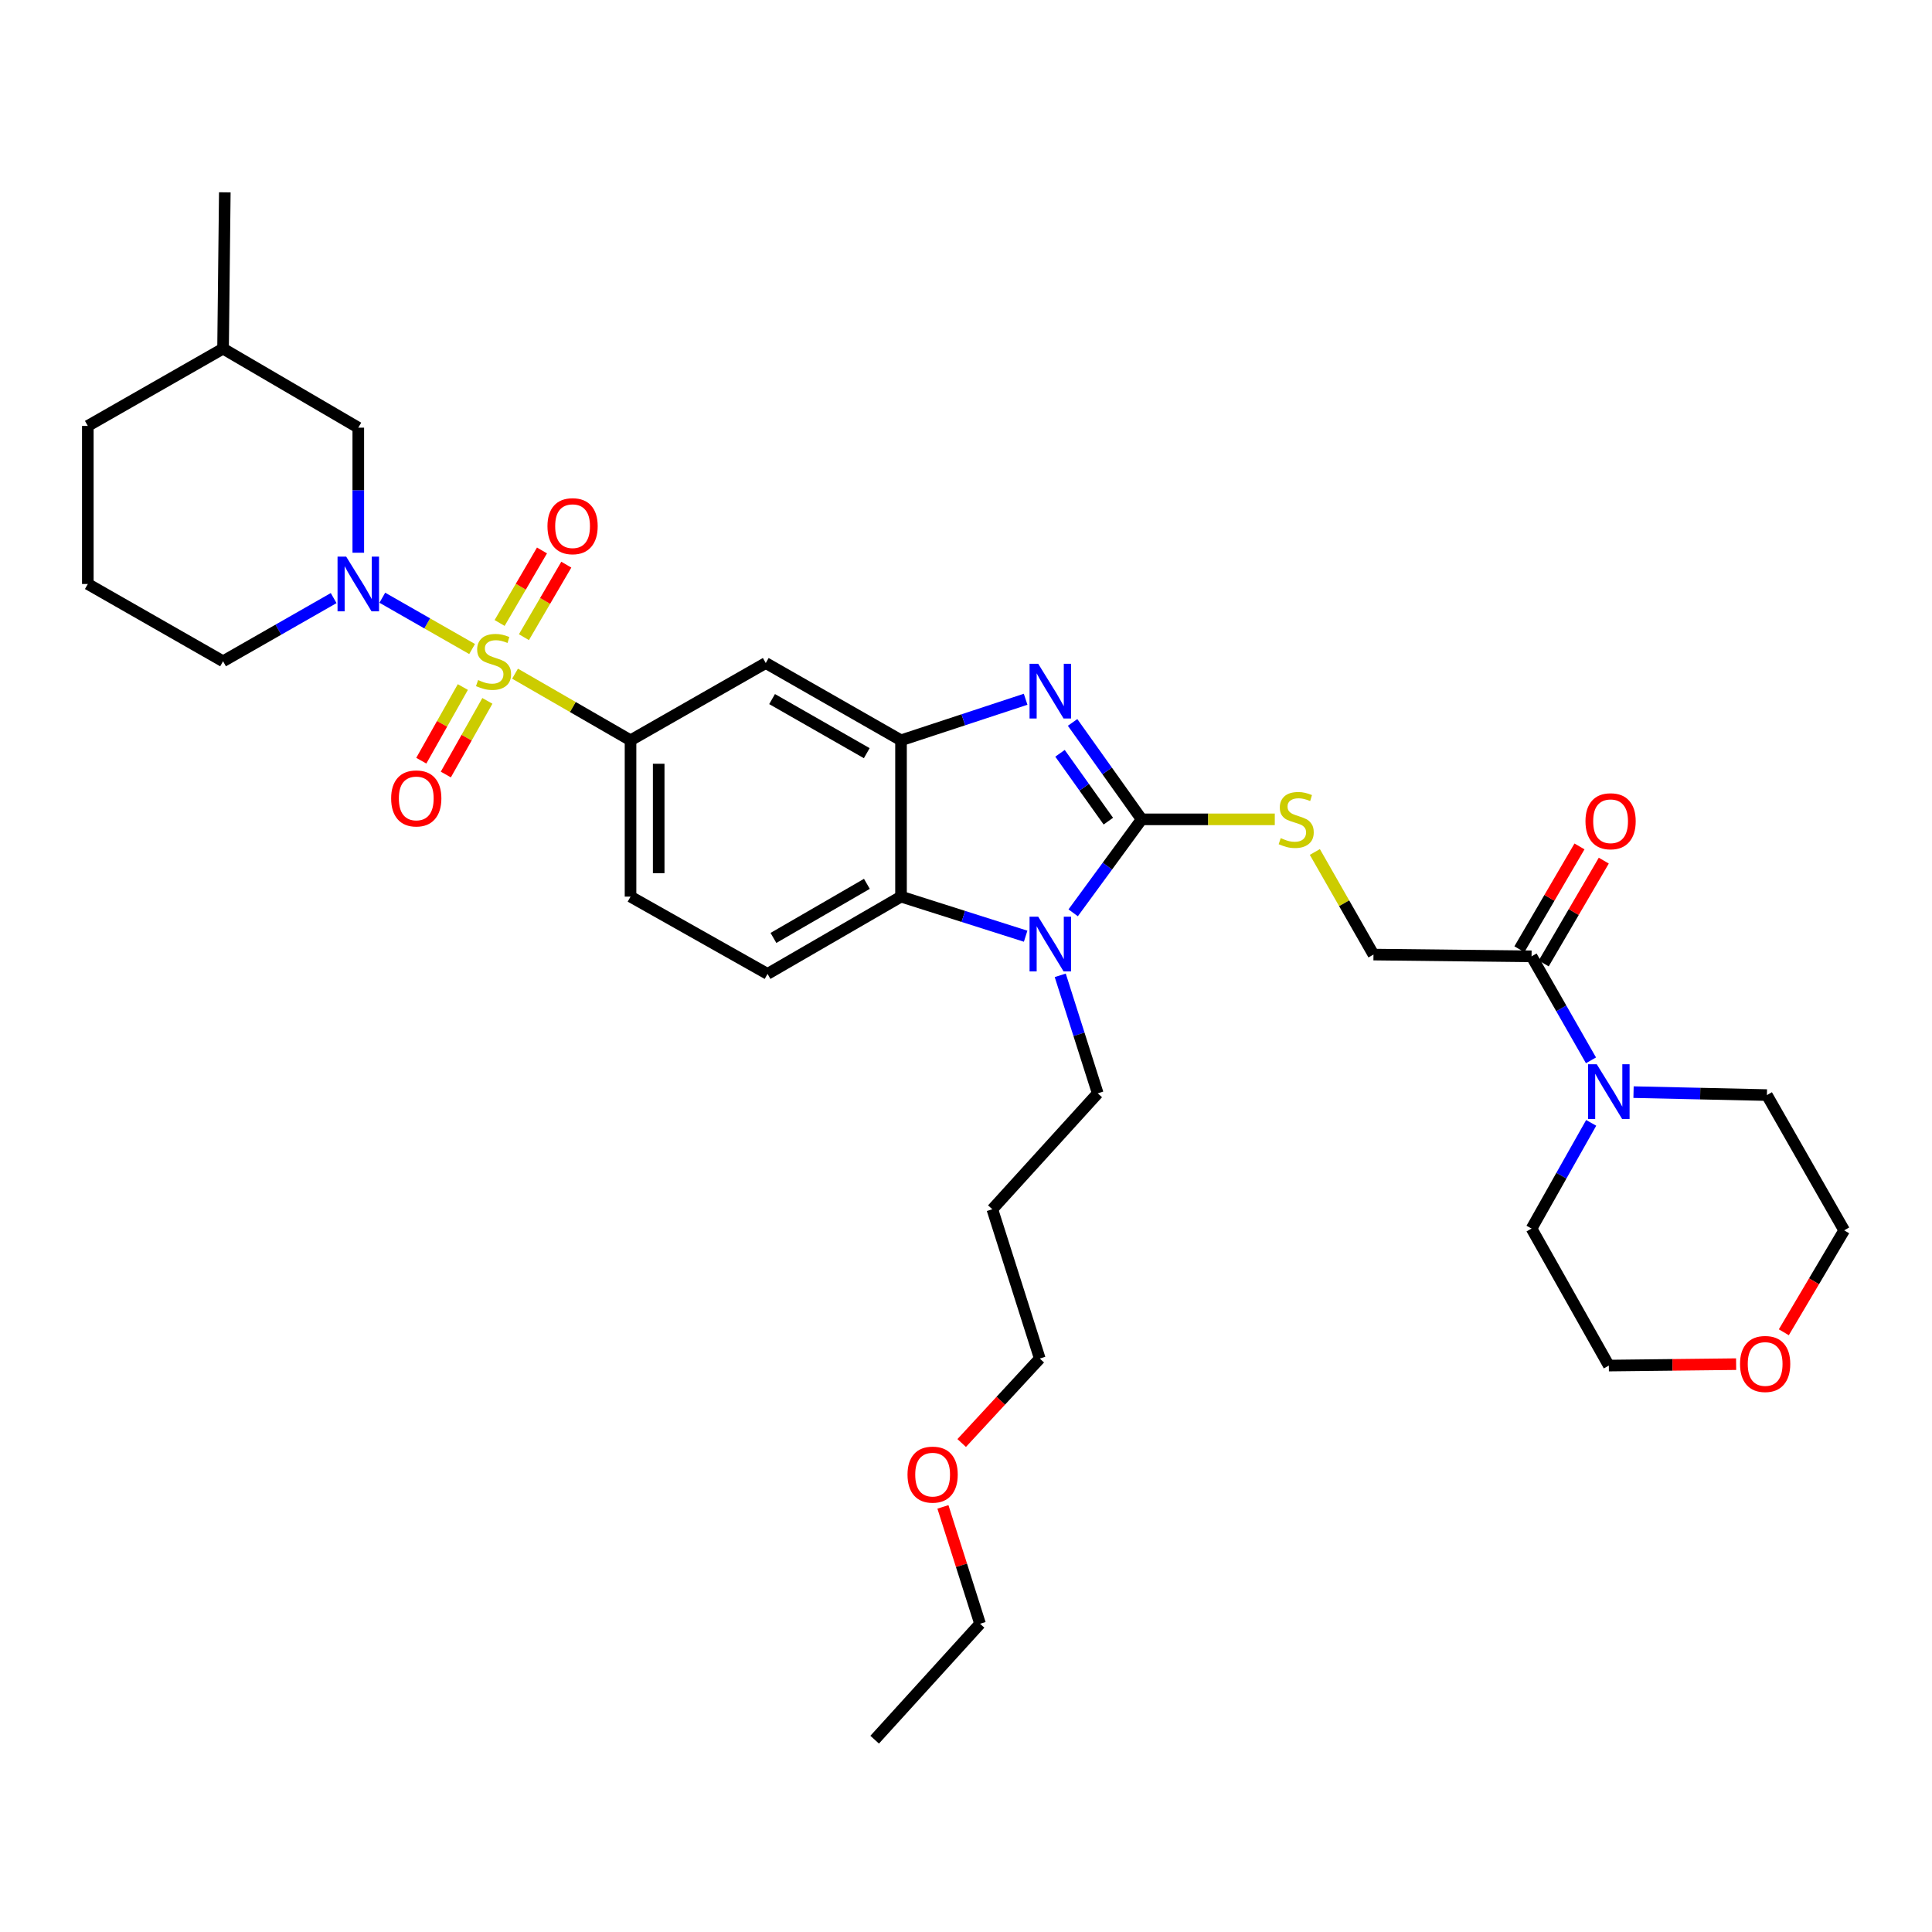 <?xml version='1.0' encoding='iso-8859-1'?>
<svg version='1.1' baseProfile='full'
              xmlns='http://www.w3.org/2000/svg'
                      xmlns:rdkit='http://www.rdkit.org/xml'
                      xmlns:xlink='http://www.w3.org/1999/xlink'
                  xml:space='preserve'
width='1000px' height='1000px' viewBox='0 0 1000 1000'>
<!-- END OF HEADER -->
<rect style='opacity:1.0;fill:#FFFFFF;stroke:none' width='1000' height='1000' x='0' y='0'> </rect>
<path class='bond-0' d='M 326.362,383.183 L 326.362,464.09' style='fill:none;fill-rule:evenodd;stroke:#000000;stroke-width:6px;stroke-linecap:butt;stroke-linejoin:miter;stroke-opacity:1' />
<path class='bond-0' d='M 340.939,395.319 L 340.939,451.954' style='fill:none;fill-rule:evenodd;stroke:#000000;stroke-width:6px;stroke-linecap:butt;stroke-linejoin:miter;stroke-opacity:1' />
<path class='bond-1' d='M 326.362,383.183 L 396.36,343.183' style='fill:none;fill-rule:evenodd;stroke:#000000;stroke-width:6px;stroke-linecap:butt;stroke-linejoin:miter;stroke-opacity:1' />
<path class='bond-2' d='M 326.362,383.183 L 296.472,365.939' style='fill:none;fill-rule:evenodd;stroke:#000000;stroke-width:6px;stroke-linecap:butt;stroke-linejoin:miter;stroke-opacity:1' />
<path class='bond-2' d='M 296.472,365.939 L 266.583,348.695' style='fill:none;fill-rule:evenodd;stroke:#CCCC00;stroke-width:6px;stroke-linecap:butt;stroke-linejoin:miter;stroke-opacity:1' />
<path class='bond-3' d='M 326.362,464.09 L 397.275,504.09' style='fill:none;fill-rule:evenodd;stroke:#000000;stroke-width:6px;stroke-linecap:butt;stroke-linejoin:miter;stroke-opacity:1' />
<path class='bond-4' d='M 397.275,504.09 L 466.366,464.09' style='fill:none;fill-rule:evenodd;stroke:#000000;stroke-width:6px;stroke-linecap:butt;stroke-linejoin:miter;stroke-opacity:1' />
<path class='bond-4' d='M 400.334,485.474 L 448.698,457.474' style='fill:none;fill-rule:evenodd;stroke:#000000;stroke-width:6px;stroke-linecap:butt;stroke-linejoin:miter;stroke-opacity:1' />
<path class='bond-5' d='M 396.36,343.183 L 466.366,383.183' style='fill:none;fill-rule:evenodd;stroke:#000000;stroke-width:6px;stroke-linecap:butt;stroke-linejoin:miter;stroke-opacity:1' />
<path class='bond-5' d='M 399.628,361.84 L 448.633,389.84' style='fill:none;fill-rule:evenodd;stroke:#000000;stroke-width:6px;stroke-linecap:butt;stroke-linejoin:miter;stroke-opacity:1' />
<path class='bond-6' d='M 244.361,335.936 L 221.124,322.659' style='fill:none;fill-rule:evenodd;stroke:#CCCC00;stroke-width:6px;stroke-linecap:butt;stroke-linejoin:miter;stroke-opacity:1' />
<path class='bond-6' d='M 221.124,322.659 L 197.887,309.382' style='fill:none;fill-rule:evenodd;stroke:#0000FF;stroke-width:6px;stroke-linecap:butt;stroke-linejoin:miter;stroke-opacity:1' />
<path class='bond-7' d='M 271.185,329.806 L 282.153,311.036' style='fill:none;fill-rule:evenodd;stroke:#CCCC00;stroke-width:6px;stroke-linecap:butt;stroke-linejoin:miter;stroke-opacity:1' />
<path class='bond-7' d='M 282.153,311.036 L 293.121,292.267' style='fill:none;fill-rule:evenodd;stroke:#FF0000;stroke-width:6px;stroke-linecap:butt;stroke-linejoin:miter;stroke-opacity:1' />
<path class='bond-7' d='M 258.599,322.451 L 269.566,303.682' style='fill:none;fill-rule:evenodd;stroke:#CCCC00;stroke-width:6px;stroke-linecap:butt;stroke-linejoin:miter;stroke-opacity:1' />
<path class='bond-7' d='M 269.566,303.682 L 280.534,284.912' style='fill:none;fill-rule:evenodd;stroke:#FF0000;stroke-width:6px;stroke-linecap:butt;stroke-linejoin:miter;stroke-opacity:1' />
<path class='bond-8' d='M 239.566,355.61 L 228.813,374.67' style='fill:none;fill-rule:evenodd;stroke:#CCCC00;stroke-width:6px;stroke-linecap:butt;stroke-linejoin:miter;stroke-opacity:1' />
<path class='bond-8' d='M 228.813,374.67 L 218.061,393.73' style='fill:none;fill-rule:evenodd;stroke:#FF0000;stroke-width:6px;stroke-linecap:butt;stroke-linejoin:miter;stroke-opacity:1' />
<path class='bond-8' d='M 252.263,362.772 L 241.51,381.832' style='fill:none;fill-rule:evenodd;stroke:#CCCC00;stroke-width:6px;stroke-linecap:butt;stroke-linejoin:miter;stroke-opacity:1' />
<path class='bond-8' d='M 241.51,381.832 L 230.758,400.892' style='fill:none;fill-rule:evenodd;stroke:#FF0000;stroke-width:6px;stroke-linecap:butt;stroke-linejoin:miter;stroke-opacity:1' />
<path class='bond-9' d='M 466.366,383.183 L 466.366,464.09' style='fill:none;fill-rule:evenodd;stroke:#000000;stroke-width:6px;stroke-linecap:butt;stroke-linejoin:miter;stroke-opacity:1' />
<path class='bond-10' d='M 466.366,383.183 L 498.614,372.56' style='fill:none;fill-rule:evenodd;stroke:#000000;stroke-width:6px;stroke-linecap:butt;stroke-linejoin:miter;stroke-opacity:1' />
<path class='bond-10' d='M 498.614,372.56 L 530.862,361.936' style='fill:none;fill-rule:evenodd;stroke:#0000FF;stroke-width:6px;stroke-linecap:butt;stroke-linejoin:miter;stroke-opacity:1' />
<path class='bond-11' d='M 466.366,464.09 L 498.618,474.336' style='fill:none;fill-rule:evenodd;stroke:#000000;stroke-width:6px;stroke-linecap:butt;stroke-linejoin:miter;stroke-opacity:1' />
<path class='bond-11' d='M 498.618,474.336 L 530.869,484.582' style='fill:none;fill-rule:evenodd;stroke:#0000FF;stroke-width:6px;stroke-linecap:butt;stroke-linejoin:miter;stroke-opacity:1' />
<path class='bond-12' d='M 555.472,472.477 L 573.19,448.284' style='fill:none;fill-rule:evenodd;stroke:#0000FF;stroke-width:6px;stroke-linecap:butt;stroke-linejoin:miter;stroke-opacity:1' />
<path class='bond-12' d='M 573.19,448.284 L 590.909,424.09' style='fill:none;fill-rule:evenodd;stroke:#000000;stroke-width:6px;stroke-linecap:butt;stroke-linejoin:miter;stroke-opacity:1' />
<path class='bond-13' d='M 548.779,504.824 L 558.481,535.366' style='fill:none;fill-rule:evenodd;stroke:#0000FF;stroke-width:6px;stroke-linecap:butt;stroke-linejoin:miter;stroke-opacity:1' />
<path class='bond-13' d='M 558.481,535.366 L 568.184,565.908' style='fill:none;fill-rule:evenodd;stroke:#000000;stroke-width:6px;stroke-linecap:butt;stroke-linejoin:miter;stroke-opacity:1' />
<path class='bond-14' d='M 590.909,424.09 L 573.042,399.008' style='fill:none;fill-rule:evenodd;stroke:#000000;stroke-width:6px;stroke-linecap:butt;stroke-linejoin:miter;stroke-opacity:1' />
<path class='bond-14' d='M 573.042,399.008 L 555.174,373.925' style='fill:none;fill-rule:evenodd;stroke:#0000FF;stroke-width:6px;stroke-linecap:butt;stroke-linejoin:miter;stroke-opacity:1' />
<path class='bond-14' d='M 573.676,425.023 L 561.168,407.466' style='fill:none;fill-rule:evenodd;stroke:#000000;stroke-width:6px;stroke-linecap:butt;stroke-linejoin:miter;stroke-opacity:1' />
<path class='bond-14' d='M 561.168,407.466 L 548.661,389.908' style='fill:none;fill-rule:evenodd;stroke:#0000FF;stroke-width:6px;stroke-linecap:butt;stroke-linejoin:miter;stroke-opacity:1' />
<path class='bond-15' d='M 590.909,424.09 L 625.369,424.09' style='fill:none;fill-rule:evenodd;stroke:#000000;stroke-width:6px;stroke-linecap:butt;stroke-linejoin:miter;stroke-opacity:1' />
<path class='bond-15' d='M 625.369,424.09 L 659.829,424.09' style='fill:none;fill-rule:evenodd;stroke:#CCCC00;stroke-width:6px;stroke-linecap:butt;stroke-linejoin:miter;stroke-opacity:1' />
<path class='bond-16' d='M 680.564,440.985 L 695.737,467.537' style='fill:none;fill-rule:evenodd;stroke:#CCCC00;stroke-width:6px;stroke-linecap:butt;stroke-linejoin:miter;stroke-opacity:1' />
<path class='bond-16' d='M 695.737,467.537 L 710.909,494.088' style='fill:none;fill-rule:evenodd;stroke:#000000;stroke-width:6px;stroke-linecap:butt;stroke-linejoin:miter;stroke-opacity:1' />
<path class='bond-17' d='M 710.909,494.088 L 792.731,495.003' style='fill:none;fill-rule:evenodd;stroke:#000000;stroke-width:6px;stroke-linecap:butt;stroke-linejoin:miter;stroke-opacity:1' />
<path class='bond-18' d='M 823.488,548.825 L 808.11,521.914' style='fill:none;fill-rule:evenodd;stroke:#0000FF;stroke-width:6px;stroke-linecap:butt;stroke-linejoin:miter;stroke-opacity:1' />
<path class='bond-18' d='M 808.11,521.914 L 792.731,495.003' style='fill:none;fill-rule:evenodd;stroke:#000000;stroke-width:6px;stroke-linecap:butt;stroke-linejoin:miter;stroke-opacity:1' />
<path class='bond-19' d='M 845.517,565.285 L 880.031,566.05' style='fill:none;fill-rule:evenodd;stroke:#0000FF;stroke-width:6px;stroke-linecap:butt;stroke-linejoin:miter;stroke-opacity:1' />
<path class='bond-19' d='M 880.031,566.05 L 914.545,566.815' style='fill:none;fill-rule:evenodd;stroke:#000000;stroke-width:6px;stroke-linecap:butt;stroke-linejoin:miter;stroke-opacity:1' />
<path class='bond-20' d='M 823.595,581.196 L 808.163,608.551' style='fill:none;fill-rule:evenodd;stroke:#0000FF;stroke-width:6px;stroke-linecap:butt;stroke-linejoin:miter;stroke-opacity:1' />
<path class='bond-20' d='M 808.163,608.551 L 792.731,635.906' style='fill:none;fill-rule:evenodd;stroke:#000000;stroke-width:6px;stroke-linecap:butt;stroke-linejoin:miter;stroke-opacity:1' />
<path class='bond-21' d='M 799.025,498.68 L 814.573,472.071' style='fill:none;fill-rule:evenodd;stroke:#000000;stroke-width:6px;stroke-linecap:butt;stroke-linejoin:miter;stroke-opacity:1' />
<path class='bond-21' d='M 814.573,472.071 L 830.122,445.461' style='fill:none;fill-rule:evenodd;stroke:#FF0000;stroke-width:6px;stroke-linecap:butt;stroke-linejoin:miter;stroke-opacity:1' />
<path class='bond-21' d='M 786.438,491.326 L 801.987,464.716' style='fill:none;fill-rule:evenodd;stroke:#000000;stroke-width:6px;stroke-linecap:butt;stroke-linejoin:miter;stroke-opacity:1' />
<path class='bond-21' d='M 801.987,464.716 L 817.536,438.107' style='fill:none;fill-rule:evenodd;stroke:#FF0000;stroke-width:6px;stroke-linecap:butt;stroke-linejoin:miter;stroke-opacity:1' />
<path class='bond-22' d='M 185.45,286.093 L 185.45,253.727' style='fill:none;fill-rule:evenodd;stroke:#0000FF;stroke-width:6px;stroke-linecap:butt;stroke-linejoin:miter;stroke-opacity:1' />
<path class='bond-22' d='M 185.45,253.727 L 185.45,221.361' style='fill:none;fill-rule:evenodd;stroke:#000000;stroke-width:6px;stroke-linecap:butt;stroke-linejoin:miter;stroke-opacity:1' />
<path class='bond-23' d='M 172.695,309.565 L 144.074,325.92' style='fill:none;fill-rule:evenodd;stroke:#0000FF;stroke-width:6px;stroke-linecap:butt;stroke-linejoin:miter;stroke-opacity:1' />
<path class='bond-23' d='M 144.074,325.92 L 115.453,342.276' style='fill:none;fill-rule:evenodd;stroke:#000000;stroke-width:6px;stroke-linecap:butt;stroke-linejoin:miter;stroke-opacity:1' />
<path class='bond-24' d='M 185.45,221.361 L 115.453,180.454' style='fill:none;fill-rule:evenodd;stroke:#000000;stroke-width:6px;stroke-linecap:butt;stroke-linejoin:miter;stroke-opacity:1' />
<path class='bond-25' d='M 115.453,180.454 L 45.455,220.454' style='fill:none;fill-rule:evenodd;stroke:#000000;stroke-width:6px;stroke-linecap:butt;stroke-linejoin:miter;stroke-opacity:1' />
<path class='bond-26' d='M 115.453,180.454 L 116.36,99.546' style='fill:none;fill-rule:evenodd;stroke:#000000;stroke-width:6px;stroke-linecap:butt;stroke-linejoin:miter;stroke-opacity:1' />
<path class='bond-27' d='M 45.455,220.454 L 45.455,302.276' style='fill:none;fill-rule:evenodd;stroke:#000000;stroke-width:6px;stroke-linecap:butt;stroke-linejoin:miter;stroke-opacity:1' />
<path class='bond-28' d='M 45.455,302.276 L 115.453,342.276' style='fill:none;fill-rule:evenodd;stroke:#000000;stroke-width:6px;stroke-linecap:butt;stroke-linejoin:miter;stroke-opacity:1' />
<path class='bond-29' d='M 568.184,565.908 L 513.638,625.912' style='fill:none;fill-rule:evenodd;stroke:#000000;stroke-width:6px;stroke-linecap:butt;stroke-linejoin:miter;stroke-opacity:1' />
<path class='bond-30' d='M 513.638,625.912 L 538.186,703.183' style='fill:none;fill-rule:evenodd;stroke:#000000;stroke-width:6px;stroke-linecap:butt;stroke-linejoin:miter;stroke-opacity:1' />
<path class='bond-31' d='M 538.186,703.183 L 517.977,725.044' style='fill:none;fill-rule:evenodd;stroke:#000000;stroke-width:6px;stroke-linecap:butt;stroke-linejoin:miter;stroke-opacity:1' />
<path class='bond-31' d='M 517.977,725.044 L 497.768,746.906' style='fill:none;fill-rule:evenodd;stroke:#FF0000;stroke-width:6px;stroke-linecap:butt;stroke-linejoin:miter;stroke-opacity:1' />
<path class='bond-32' d='M 488.058,779.966 L 497.665,810.212' style='fill:none;fill-rule:evenodd;stroke:#FF0000;stroke-width:6px;stroke-linecap:butt;stroke-linejoin:miter;stroke-opacity:1' />
<path class='bond-32' d='M 497.665,810.212 L 507.273,840.458' style='fill:none;fill-rule:evenodd;stroke:#000000;stroke-width:6px;stroke-linecap:butt;stroke-linejoin:miter;stroke-opacity:1' />
<path class='bond-33' d='M 507.273,840.458 L 452.727,900.454' style='fill:none;fill-rule:evenodd;stroke:#000000;stroke-width:6px;stroke-linecap:butt;stroke-linejoin:miter;stroke-opacity:1' />
<path class='bond-34' d='M 914.545,566.815 L 954.545,636.821' style='fill:none;fill-rule:evenodd;stroke:#000000;stroke-width:6px;stroke-linecap:butt;stroke-linejoin:miter;stroke-opacity:1' />
<path class='bond-35' d='M 792.731,635.906 L 832.731,706.819' style='fill:none;fill-rule:evenodd;stroke:#000000;stroke-width:6px;stroke-linecap:butt;stroke-linejoin:miter;stroke-opacity:1' />
<path class='bond-36' d='M 954.545,636.821 L 938.925,663.203' style='fill:none;fill-rule:evenodd;stroke:#000000;stroke-width:6px;stroke-linecap:butt;stroke-linejoin:miter;stroke-opacity:1' />
<path class='bond-36' d='M 938.925,663.203 L 923.305,689.585' style='fill:none;fill-rule:evenodd;stroke:#FF0000;stroke-width:6px;stroke-linecap:butt;stroke-linejoin:miter;stroke-opacity:1' />
<path class='bond-37' d='M 832.731,706.819 L 865.673,706.45' style='fill:none;fill-rule:evenodd;stroke:#000000;stroke-width:6px;stroke-linecap:butt;stroke-linejoin:miter;stroke-opacity:1' />
<path class='bond-37' d='M 865.673,706.45 L 898.616,706.081' style='fill:none;fill-rule:evenodd;stroke:#FF0000;stroke-width:6px;stroke-linecap:butt;stroke-linejoin:miter;stroke-opacity:1' />
<path  class='atom-4' d='M 247.457 351.996
Q 247.777 352.116, 249.097 352.676
Q 250.417 353.236, 251.857 353.596
Q 253.337 353.916, 254.777 353.916
Q 257.457 353.916, 259.017 352.636
Q 260.577 351.316, 260.577 349.036
Q 260.577 347.476, 259.777 346.516
Q 259.017 345.556, 257.817 345.036
Q 256.617 344.516, 254.617 343.916
Q 252.097 343.156, 250.577 342.436
Q 249.097 341.716, 248.017 340.196
Q 246.977 338.676, 246.977 336.116
Q 246.977 332.556, 249.377 330.356
Q 251.817 328.156, 256.617 328.156
Q 259.897 328.156, 263.617 329.716
L 262.697 332.796
Q 259.297 331.396, 256.737 331.396
Q 253.977 331.396, 252.457 332.556
Q 250.937 333.676, 250.977 335.636
Q 250.977 337.156, 251.737 338.076
Q 252.537 338.996, 253.657 339.516
Q 254.817 340.036, 256.737 340.636
Q 259.297 341.436, 260.817 342.236
Q 262.337 343.036, 263.417 344.676
Q 264.537 346.276, 264.537 349.036
Q 264.537 352.956, 261.897 355.076
Q 259.297 357.156, 254.937 357.156
Q 252.417 357.156, 250.497 356.596
Q 248.617 356.076, 246.377 355.156
L 247.457 351.996
' fill='#CCCC00'/>
<path  class='atom-5' d='M 283.364 272.35
Q 283.364 265.55, 286.724 261.75
Q 290.084 257.95, 296.364 257.95
Q 302.644 257.95, 306.004 261.75
Q 309.364 265.55, 309.364 272.35
Q 309.364 279.23, 305.964 283.15
Q 302.564 287.03, 296.364 287.03
Q 290.124 287.03, 286.724 283.15
Q 283.364 279.27, 283.364 272.35
M 296.364 283.83
Q 300.684 283.83, 303.004 280.95
Q 305.364 278.03, 305.364 272.35
Q 305.364 266.79, 303.004 263.99
Q 300.684 261.15, 296.364 261.15
Q 292.044 261.15, 289.684 263.95
Q 287.364 266.75, 287.364 272.35
Q 287.364 278.07, 289.684 280.95
Q 292.044 283.83, 296.364 283.83
' fill='#FF0000'/>
<path  class='atom-6' d='M 202.457 413.261
Q 202.457 406.461, 205.817 402.661
Q 209.177 398.861, 215.457 398.861
Q 221.737 398.861, 225.097 402.661
Q 228.457 406.461, 228.457 413.261
Q 228.457 420.141, 225.057 424.061
Q 221.657 427.941, 215.457 427.941
Q 209.217 427.941, 205.817 424.061
Q 202.457 420.181, 202.457 413.261
M 215.457 424.741
Q 219.777 424.741, 222.097 421.861
Q 224.457 418.941, 224.457 413.261
Q 224.457 407.701, 222.097 404.901
Q 219.777 402.061, 215.457 402.061
Q 211.137 402.061, 208.777 404.861
Q 206.457 407.661, 206.457 413.261
Q 206.457 418.981, 208.777 421.861
Q 211.137 424.741, 215.457 424.741
' fill='#FF0000'/>
<path  class='atom-9' d='M 537.376 474.477
L 546.656 489.477
Q 547.576 490.957, 549.056 493.637
Q 550.536 496.317, 550.616 496.477
L 550.616 474.477
L 554.376 474.477
L 554.376 502.797
L 550.496 502.797
L 540.536 486.397
Q 539.376 484.477, 538.136 482.277
Q 536.936 480.077, 536.576 479.397
L 536.576 502.797
L 532.896 502.797
L 532.896 474.477
L 537.376 474.477
' fill='#0000FF'/>
<path  class='atom-11' d='M 537.376 343.568
L 546.656 358.568
Q 547.576 360.048, 549.056 362.728
Q 550.536 365.408, 550.616 365.568
L 550.616 343.568
L 554.376 343.568
L 554.376 371.888
L 550.496 371.888
L 540.536 355.488
Q 539.376 353.568, 538.136 351.368
Q 536.936 349.168, 536.576 348.488
L 536.576 371.888
L 532.896 371.888
L 532.896 343.568
L 537.376 343.568
' fill='#0000FF'/>
<path  class='atom-12' d='M 662.909 433.81
Q 663.229 433.93, 664.549 434.49
Q 665.869 435.05, 667.309 435.41
Q 668.789 435.73, 670.229 435.73
Q 672.909 435.73, 674.469 434.45
Q 676.029 433.13, 676.029 430.85
Q 676.029 429.29, 675.229 428.33
Q 674.469 427.37, 673.269 426.85
Q 672.069 426.33, 670.069 425.73
Q 667.549 424.97, 666.029 424.25
Q 664.549 423.53, 663.469 422.01
Q 662.429 420.49, 662.429 417.93
Q 662.429 414.37, 664.829 412.17
Q 667.269 409.97, 672.069 409.97
Q 675.349 409.97, 679.069 411.53
L 678.149 414.61
Q 674.749 413.21, 672.189 413.21
Q 669.429 413.21, 667.909 414.37
Q 666.389 415.49, 666.429 417.45
Q 666.429 418.97, 667.189 419.89
Q 667.989 420.81, 669.109 421.33
Q 670.269 421.85, 672.189 422.45
Q 674.749 423.25, 676.269 424.05
Q 677.789 424.85, 678.869 426.49
Q 679.989 428.09, 679.989 430.85
Q 679.989 434.77, 677.349 436.89
Q 674.749 438.97, 670.389 438.97
Q 667.869 438.97, 665.949 438.41
Q 664.069 437.89, 661.829 436.97
L 662.909 433.81
' fill='#CCCC00'/>
<path  class='atom-14' d='M 826.471 550.841
L 835.751 565.841
Q 836.671 567.321, 838.151 570.001
Q 839.631 572.681, 839.711 572.841
L 839.711 550.841
L 843.471 550.841
L 843.471 579.161
L 839.591 579.161
L 829.631 562.761
Q 828.471 560.841, 827.231 558.641
Q 826.031 556.441, 825.671 555.761
L 825.671 579.161
L 821.991 579.161
L 821.991 550.841
L 826.471 550.841
' fill='#0000FF'/>
<path  class='atom-16' d='M 179.19 288.116
L 188.47 303.116
Q 189.39 304.596, 190.87 307.276
Q 192.35 309.956, 192.43 310.116
L 192.43 288.116
L 196.19 288.116
L 196.19 316.436
L 192.31 316.436
L 182.35 300.036
Q 181.19 298.116, 179.95 295.916
Q 178.75 293.716, 178.39 293.036
L 178.39 316.436
L 174.71 316.436
L 174.71 288.116
L 179.19 288.116
' fill='#0000FF'/>
<path  class='atom-26' d='M 469.725 763.259
Q 469.725 756.459, 473.085 752.659
Q 476.445 748.859, 482.725 748.859
Q 489.005 748.859, 492.365 752.659
Q 495.725 756.459, 495.725 763.259
Q 495.725 770.139, 492.325 774.059
Q 488.925 777.939, 482.725 777.939
Q 476.485 777.939, 473.085 774.059
Q 469.725 770.179, 469.725 763.259
M 482.725 774.739
Q 487.045 774.739, 489.365 771.859
Q 491.725 768.939, 491.725 763.259
Q 491.725 757.699, 489.365 754.899
Q 487.045 752.059, 482.725 752.059
Q 478.405 752.059, 476.045 754.859
Q 473.725 757.659, 473.725 763.259
Q 473.725 768.979, 476.045 771.859
Q 478.405 774.739, 482.725 774.739
' fill='#FF0000'/>
<path  class='atom-31' d='M 820.638 425.077
Q 820.638 418.277, 823.998 414.477
Q 827.358 410.677, 833.638 410.677
Q 839.918 410.677, 843.278 414.477
Q 846.638 418.277, 846.638 425.077
Q 846.638 431.957, 843.238 435.877
Q 839.838 439.757, 833.638 439.757
Q 827.398 439.757, 823.998 435.877
Q 820.638 431.997, 820.638 425.077
M 833.638 436.557
Q 837.958 436.557, 840.278 433.677
Q 842.638 430.757, 842.638 425.077
Q 842.638 419.517, 840.278 416.717
Q 837.958 413.877, 833.638 413.877
Q 829.318 413.877, 826.958 416.677
Q 824.638 419.477, 824.638 425.077
Q 824.638 430.797, 826.958 433.677
Q 829.318 436.557, 833.638 436.557
' fill='#FF0000'/>
<path  class='atom-34' d='M 900.638 705.992
Q 900.638 699.192, 903.998 695.392
Q 907.358 691.592, 913.638 691.592
Q 919.918 691.592, 923.278 695.392
Q 926.638 699.192, 926.638 705.992
Q 926.638 712.872, 923.238 716.792
Q 919.838 720.672, 913.638 720.672
Q 907.398 720.672, 903.998 716.792
Q 900.638 712.912, 900.638 705.992
M 913.638 717.472
Q 917.958 717.472, 920.278 714.592
Q 922.638 711.672, 922.638 705.992
Q 922.638 700.432, 920.278 697.632
Q 917.958 694.792, 913.638 694.792
Q 909.318 694.792, 906.958 697.592
Q 904.638 700.392, 904.638 705.992
Q 904.638 711.712, 906.958 714.592
Q 909.318 717.472, 913.638 717.472
' fill='#FF0000'/>
</svg>
